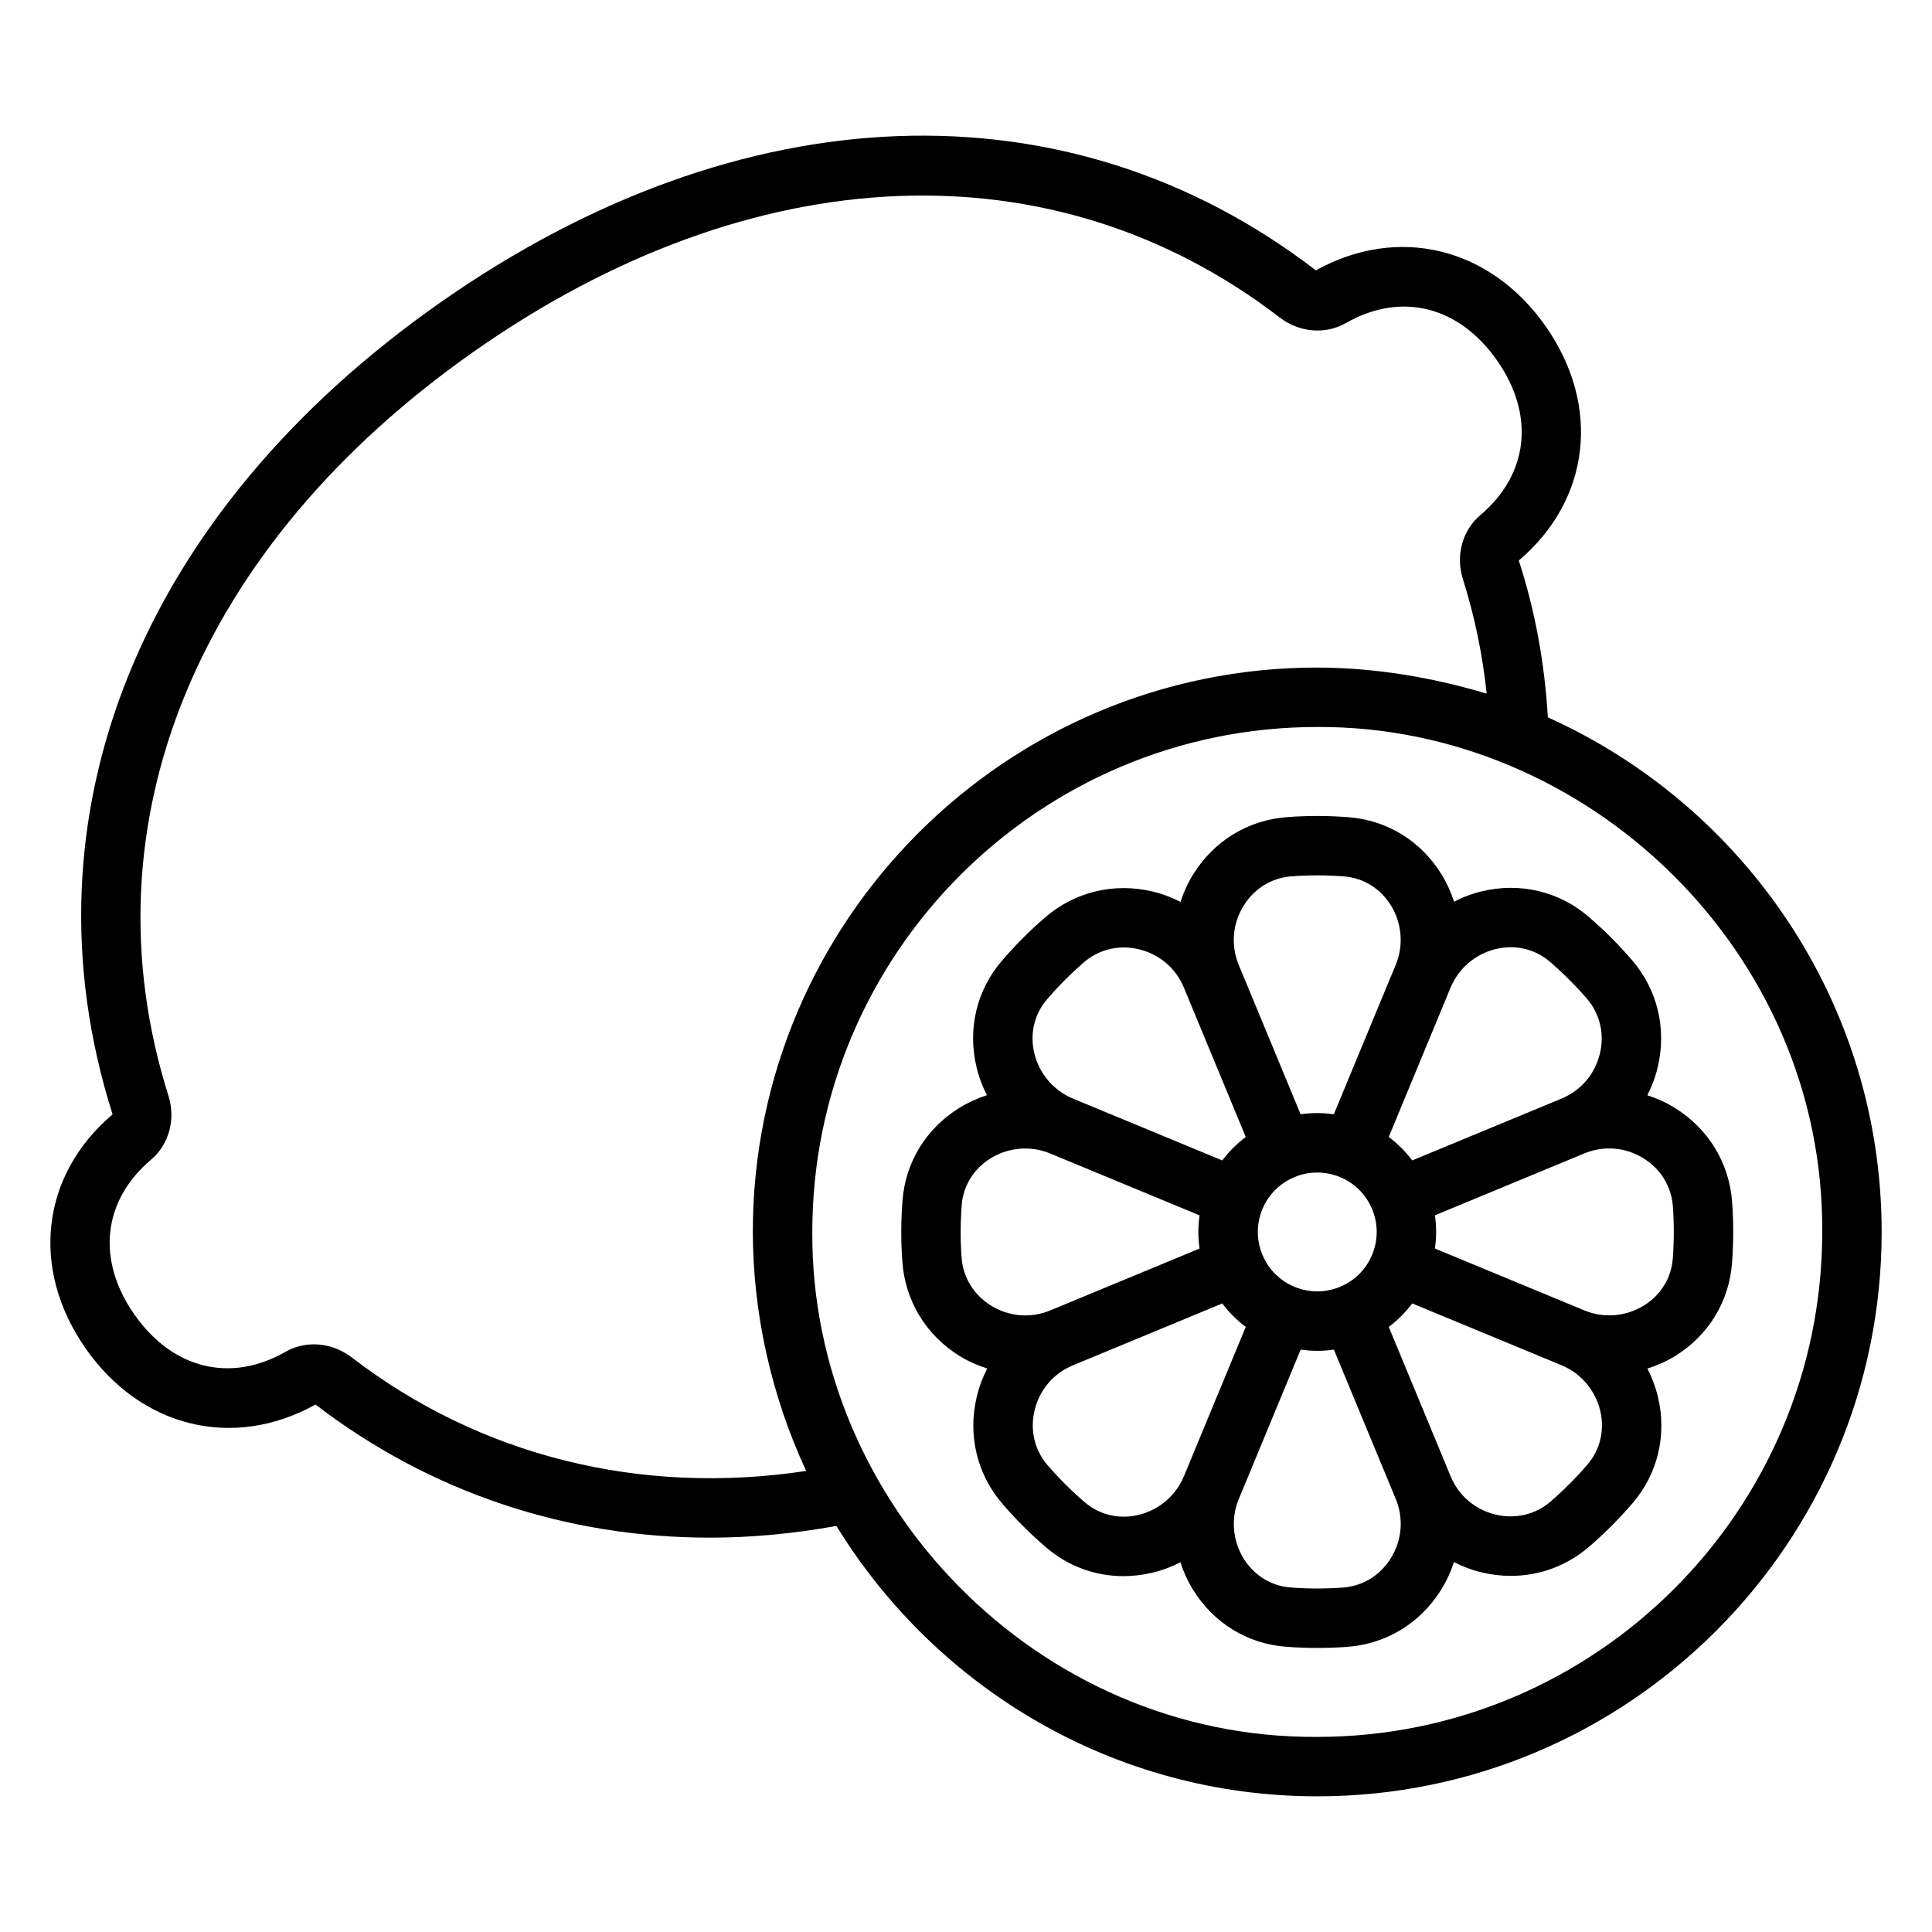 <?xml version="1.0" encoding="UTF-8"?>
<!-- Uploaded to: ICON Repo, www.svgrepo.com, Generator: ICON Repo Mixer Tools -->
<svg fill="#000000" width="800px" height="800px" version="1.1" viewBox="144 144 512 512" xmlns="http://www.w3.org/2000/svg">
 <g>
  <path d="m554.2 334.11c-0.844-14.168-3.312-28.078-7.707-41.57 18.996-16.082 21.859-41.02 7.133-62.062-14.754-21.043-39.172-26.883-60.906-14.832-65.66-50.422-152.34-47.262-231.89 8.422-79.539 55.695-112.14 136.07-86.992 215.25-18.996 16.074-21.859 41.012-7.125 62.062 14.738 21.043 39.156 26.891 60.906 14.84 30.254 23.23 66.418 35.273 104.55 35.273 11.027 0 22.223-1.07 33.488-3.109 26.324 42.895 73.516 71.66 127.43 71.66 82.477 0 149.57-67.094 149.57-149.57-0.012-60.684-36.402-112.94-88.461-136.37zm-196.55 199.71c-43.957 6.613-86.355-3.93-120.43-30.086-2.992-2.297-6.527-3.473-10.027-3.473-2.613 0-5.203 0.652-7.535 1.984-14.586 8.336-29.93 4.551-40.039-9.887-10.117-14.445-8.43-30.164 4.394-41.012 4.793-4.059 6.602-10.734 4.617-17-22.75-72.043 7.629-145.84 81.238-197.38 73.629-51.547 153.36-54.844 213.25-8.84 5.219 4.008 12.113 4.59 17.547 1.488 14.594-8.352 29.953-4.543 40.055 9.887 10.109 14.438 8.414 30.148-4.418 41.012-4.777 4.055-6.59 10.723-4.606 16.996 3.086 9.785 5.195 19.934 6.289 30.309-14.57-4.352-29.668-6.871-44.91-6.91-82.477 0-149.57 67.094-149.57 149.57 0.051 21.824 4.957 43.551 14.145 63.344zm135.44 70.477c-74.297 0.48-134.23-62.039-133.82-133.82 0-73.793 60.031-133.82 133.82-133.82 71.645-0.348 134.29 59.496 133.82 133.82 0 73.793-60.031 133.82-133.82 133.82z"/>
  <path d="m603.03 462.58c-0.738-10.367-6.289-19.484-15.23-25-2.289-1.418-4.723-2.519-7.242-3.328 1.203-2.348 2.148-4.848 2.762-7.469 2.418-10.227-0.102-20.594-6.902-28.441-3.512-4.078-7.375-7.918-11.477-11.438-7.785-6.691-18.074-9.102-28.16-6.715-2.613 0.621-5.109 1.559-7.445 2.769-0.805-2.512-1.906-4.938-3.312-7.227-5.441-8.855-14.422-14.383-24.656-15.16-5.434-0.426-10.879-0.434-16.191-0.031-10.367 0.738-19.484 6.289-25 15.23-1.418 2.289-2.519 4.723-3.328 7.242-2.348-1.203-4.848-2.148-7.469-2.762-10.219-2.418-20.594 0.109-28.441 6.902-4.078 3.512-7.918 7.375-11.438 11.477-6.684 7.785-9.125 18.051-6.715 28.16 0.621 2.613 1.559 5.109 2.769 7.445-2.512 0.805-4.938 1.906-7.227 3.312-8.855 5.441-14.383 14.422-15.16 24.656-0.418 5.422-0.426 10.887-0.031 16.191 0.738 10.367 6.289 19.484 15.23 25 2.297 1.418 4.746 2.473 7.266 3.281-1.219 2.363-2.172 4.879-2.793 7.519-2.418 10.227 0.102 20.594 6.902 28.441 3.512 4.078 7.375 7.918 11.477 11.438 5.816 5 13.02 7.621 20.508 7.621 2.535 0 5.094-0.301 7.652-0.906 2.613-0.621 5.109-1.559 7.445-2.769 0.805 2.512 1.906 4.938 3.312 7.227 5.441 8.855 14.422 14.383 24.656 15.16 2.785 0.211 5.582 0.316 8.359 0.316 2.629 0 5.242-0.094 7.824-0.285 10.367-0.738 19.484-6.289 25-15.23 1.418-2.289 2.519-4.723 3.328-7.242 2.348 1.203 4.848 2.148 7.469 2.762 2.543 0.598 5.102 0.898 7.629 0.898 7.606 0 14.926-2.699 20.82-7.801 4.078-3.512 7.918-7.375 11.438-11.477 6.684-7.785 9.125-18.051 6.715-28.16-0.629-2.629-1.582-5.141-2.793-7.504 2.512-0.805 4.961-1.859 7.258-3.266 8.855-5.441 14.383-14.422 15.16-24.656 0.414-5.422 0.422-10.887 0.031-16.184zm-62.586-67.086c5.148-1.227 10.336 0 14.25 3.344 3.512 3.016 6.809 6.305 9.824 9.785 3.457 3.992 4.731 9.289 3.488 14.523-1.301 5.481-5.008 9.848-10.18 11.988l-39.574 16.391c-1.77-2.363-3.856-4.441-6.219-6.219l16.398-39.605c2.109-5.106 6.598-8.918 12.012-10.207zm-53.387 89.527c-3.891-1.613-6.91-4.637-8.516-8.516-1.605-3.883-1.605-8.164 0-12.051 1.613-3.891 4.637-6.91 8.516-8.516 1.945-0.812 3.984-1.203 6.031-1.203 2.039 0 4.086 0.402 6.031 1.203 3.891 1.613 6.91 4.637 8.516 8.516 1.605 3.883 1.605 8.164 0 12.051-1.613 3.891-4.637 6.91-8.516 8.516-3.891 1.613-8.164 1.613-12.062 0zm-13.484-100.99c2.824-4.582 7.469-7.422 12.746-7.801 4.535-0.332 9.211-0.332 13.863 0.031 5.133 0.395 9.668 3.195 12.438 7.707 2.906 4.738 3.387 10.613 1.266 15.711l-16.406 39.613c-1.465-0.211-2.938-0.316-4.402-0.316-1.473 0-2.945 0.102-4.402 0.316l-16.398-39.582c-2.137-5.18-1.664-10.895 1.297-15.68zm-52.129 24.836c3.016-3.512 6.305-6.809 9.785-9.824 2.992-2.59 6.715-3.953 10.598-3.953 1.301 0 2.621 0.156 3.93 0.465 5.481 1.301 9.848 5.008 11.988 10.18l16.391 39.574c-2.363 1.77-4.441 3.856-6.219 6.219l-39.605-16.398c-5.102-2.117-8.918-6.606-10.211-12.012-1.23-5.144-0.008-10.348 3.344-14.25zm-22.617 68.375c-0.332-4.543-0.324-9.211 0.031-13.863 0.395-5.133 3.195-9.668 7.707-12.438 2.785-1.707 5.953-2.574 9.125-2.574 2.234 0 4.481 0.434 6.59 1.309l39.613 16.406c-0.211 1.465-0.316 2.938-0.316 4.41v0.008c0 1.465 0.102 2.93 0.316 4.383l-39.582 16.398c-5.18 2.133-10.887 1.668-15.672-1.281-4.582-2.84-7.434-7.484-7.812-12.758zm46.895 68.219c-5.133 1.242-10.336 0.008-14.25-3.344-3.512-3.016-6.809-6.305-9.824-9.785-3.457-3.992-4.731-9.289-3.488-14.523 1.301-5.481 5.008-9.848 10.18-11.988l39.574-16.391c1.77 2.363 3.856 4.441 6.219 6.219l-16.398 39.605c-2.117 5.098-6.602 8.918-12.012 10.207zm66.875 11.461c-2.824 4.582-7.469 7.422-12.746 7.801-4.527 0.332-9.203 0.332-13.863-0.031-5.133-0.395-9.668-3.195-12.438-7.707-2.906-4.738-3.387-10.613-1.266-15.711l16.406-39.613c2.945 0.434 5.887 0.434 8.801 0l16.398 39.582c2.129 5.18 1.664 10.887-1.293 15.68zm52.125-24.836c-3.016 3.512-6.305 6.809-9.785 9.824-3.992 3.457-9.305 4.715-14.523 3.488-5.481-1.301-9.848-5.008-11.988-10.18l-16.391-39.574c2.363-1.77 4.441-3.856 6.219-6.219l39.605 16.398c5.102 2.117 8.918 6.606 10.211 12.012 1.227 5.144 0.008 10.348-3.348 14.25zm22.578-54.512c-0.395 5.133-3.195 9.668-7.707 12.438-4.754 2.906-10.621 3.387-15.711 1.266l-39.613-16.406c0.211-1.465 0.316-2.938 0.316-4.41v-0.008c0-1.465-0.102-2.93-0.316-4.383l39.582-16.398c5.164-2.133 10.879-1.676 15.672 1.281 4.582 2.824 7.422 7.469 7.801 12.746 0.34 4.555 0.332 9.223-0.023 13.875z"/>
 </g>
</svg>